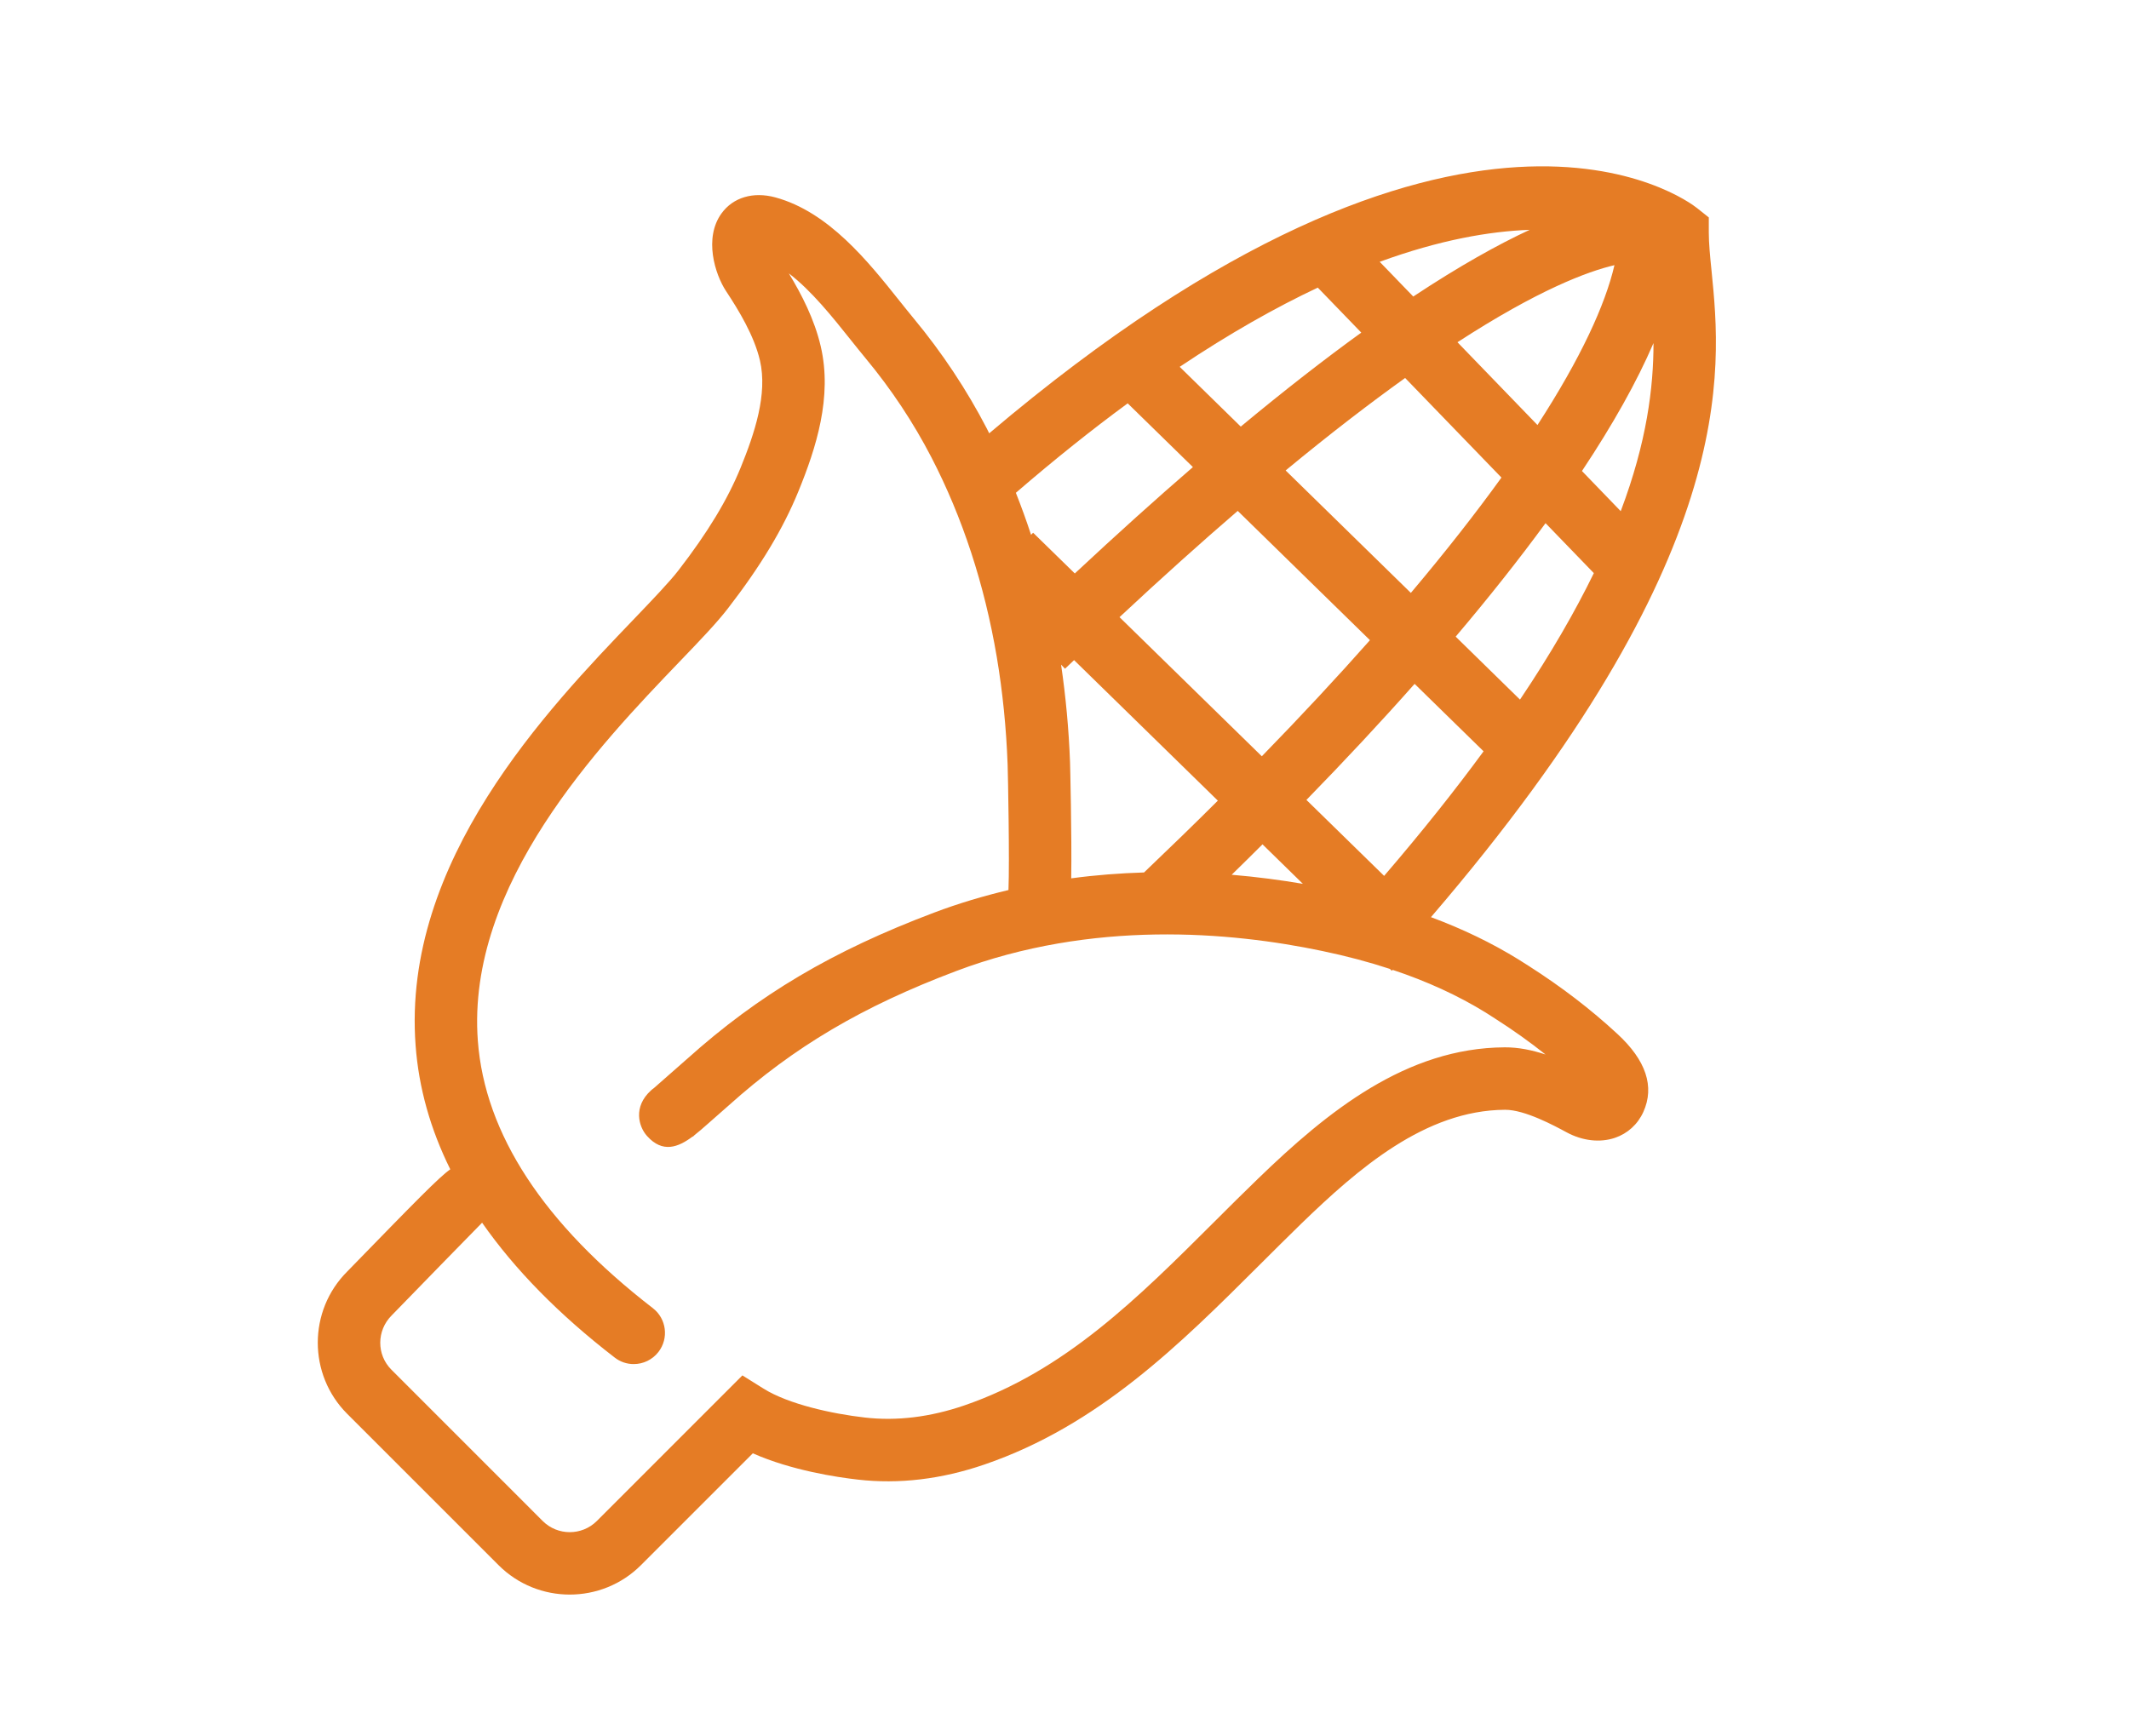 <?xml version="1.0" encoding="UTF-8"?> <svg xmlns="http://www.w3.org/2000/svg" id="Layer_1" viewBox="0 0 38 31"><defs><style>.cls-1{fill:#e57c25;}.cls-1,.cls-2{stroke-width:0px;}.cls-2{fill:none;}</style></defs><path class="cls-1" d="M26.856,18.698c-1.752.01-3.153,1.135-4.407,2.35-.257.248-.51.5-.763.753-1.379,1.376-2.682,2.676-4.477,3.291-.608.208-1.204.281-1.774.215-.581-.066-1.361-.237-1.807-.516l-.377-.236-2.599,2.6c-.266.265-.699.265-.965,0l-2.701-2.702c-.266-.266-.266-.698.005-.969.556-.572,1.366-1.404,1.614-1.655.581.833,1.369,1.638,2.366,2.407.101.079.221.117.34.117.167,0,.332-.075.442-.217.188-.244.143-.594-.101-.782-1.948-1.504-2.999-3.11-3.123-4.773-.208-2.796,2.176-5.283,3.601-6.769.37-.385.662-.69.859-.945.588-.76.989-1.427,1.263-2.098.315-.772.608-1.683.397-2.587-.112-.481-.342-.928-.569-1.301.402.306.78.78,1.103,1.185.093.116.183.229.269.333.456.549.85,1.143,1.173,1.767.555,1.072.947,2.269,1.166,3.561.104.617.17,1.265.194,1.925.007.203.036,1.715.015,2.238-.44.105-.883.235-1.327.403-1.814.684-3.133,1.466-4.408,2.611,0,0-.021.018-.022.019-.087.077-.431.38-.573.504-.018.012-.035.026-.051.041-.323.293-.219.647-.071.812.278.312.557.204.817.009l.004.003c.01-.009.02-.019.03-.029.073-.057.145-.12.214-.181l.392-.345c1.17-1.05,2.385-1.768,4.062-2.401,2.431-.918,4.892-.702,6.529-.359.432.09.835.197,1.212.321l.034.033.016-.016c.617.206,1.166.458,1.658.761l.167.107c.323.206.622.419.903.643-.241-.079-.481-.129-.73-.128M20.128,7.201l1.164,1.138c-.654.565-1.355,1.196-2.108,1.899l-.744-.727-.037.037c-.083-.255-.174-.504-.271-.75.699-.603,1.364-1.133,1.996-1.597M22.534,15.074l.721.705c-.394-.067-.819-.124-1.271-.162.186-.182.37-.363.55-.543M24.452,11.429c-.578.653-1.22,1.344-1.93,2.073l-2.54-2.484c.758-.708,1.461-1.338,2.11-1.897l2.36,2.308ZM25.08,6.748l1.719,1.778c-.455.631-.991,1.317-1.617,2.059l-2.235-2.186c.8-.661,1.508-1.203,2.133-1.651M24.297,5.938c-.643.465-1.358,1.02-2.151,1.678l-1.09-1.067c.895-.599,1.717-1.062,2.465-1.414l.776.803ZM25.225,5.294l-.599-.62c1.07-.391,1.96-.545,2.677-.571-.565.262-1.253.645-2.078,1.191M27.442,7.588l-1.428-1.478c1.44-.935,2.323-1.264,2.802-1.376-.163.704-.599,1.658-1.374,2.854M28.236,8.409c.552-.83.981-1.595,1.277-2.284,0,.788-.117,1.761-.585,3.001l-.692-.717ZM25.982,11.366c.598-.706,1.133-1.383,1.604-2.026l.862.892c-.332.681-.761,1.429-1.318,2.258l-1.148-1.124ZM23.318,14.281c.694-.712,1.339-1.403,1.931-2.072l1.231,1.204c-.506.69-1.093,1.43-1.775,2.224l-1.387-1.356ZM19.099,13.611c-.022-.595-.077-1.179-.16-1.745l.07.073c.055-.053.108-.103.162-.154l2.566,2.509c-.417.416-.857.843-1.317,1.282-.423.013-.857.045-1.3.105.012-.762-.02-2.055-.021-2.07M27.283,17.243l-.18-.114c-.476-.294-.994-.544-1.562-.755,5.517-6.43,5.188-9.735,5.008-11.539-.027-.264-.049-.492-.049-.685v-.268l-.211-.168c-.169-.135-4.171-3.155-12.633,4.022-.014-.027-.027-.056-.041-.083-.36-.694-.799-1.356-1.304-1.965-.082-.099-.167-.206-.256-.317-.564-.708-1.266-1.588-2.216-1.847-.395-.107-.754,0-.961.286-.318.439-.118,1.086.083,1.39.226.342.499.792.603,1.235.14.6-.096,1.304-.344,1.913-.235.575-.588,1.159-1.113,1.838-.161.207-.448.507-.781.855-1.554,1.62-4.154,4.332-3.908,7.623.056.755.263,1.493.619,2.212-.201.141-.606.557-1.84,1.825-.7.7-.7,1.84,0,2.54l2.702,2.702c.35.35.81.525,1.27.525s.921-.175,1.271-.525l1.997-1.997c.69.306,1.508.428,1.871.469.736.085,1.497-.006,2.263-.269,2.038-.698,3.494-2.151,4.903-3.556.249-.248.498-.497.75-.742,1.013-.98,2.212-2.027,3.638-2.035h.004c.352,0,.875.283,1.099.404.28.151.593.187.859.097.227-.077.408-.241.508-.463.204-.452.048-.921-.464-1.393-.477-.441-.995-.838-1.585-1.215"></path><rect class="cls-2" width="38" height="31"></rect></svg> 